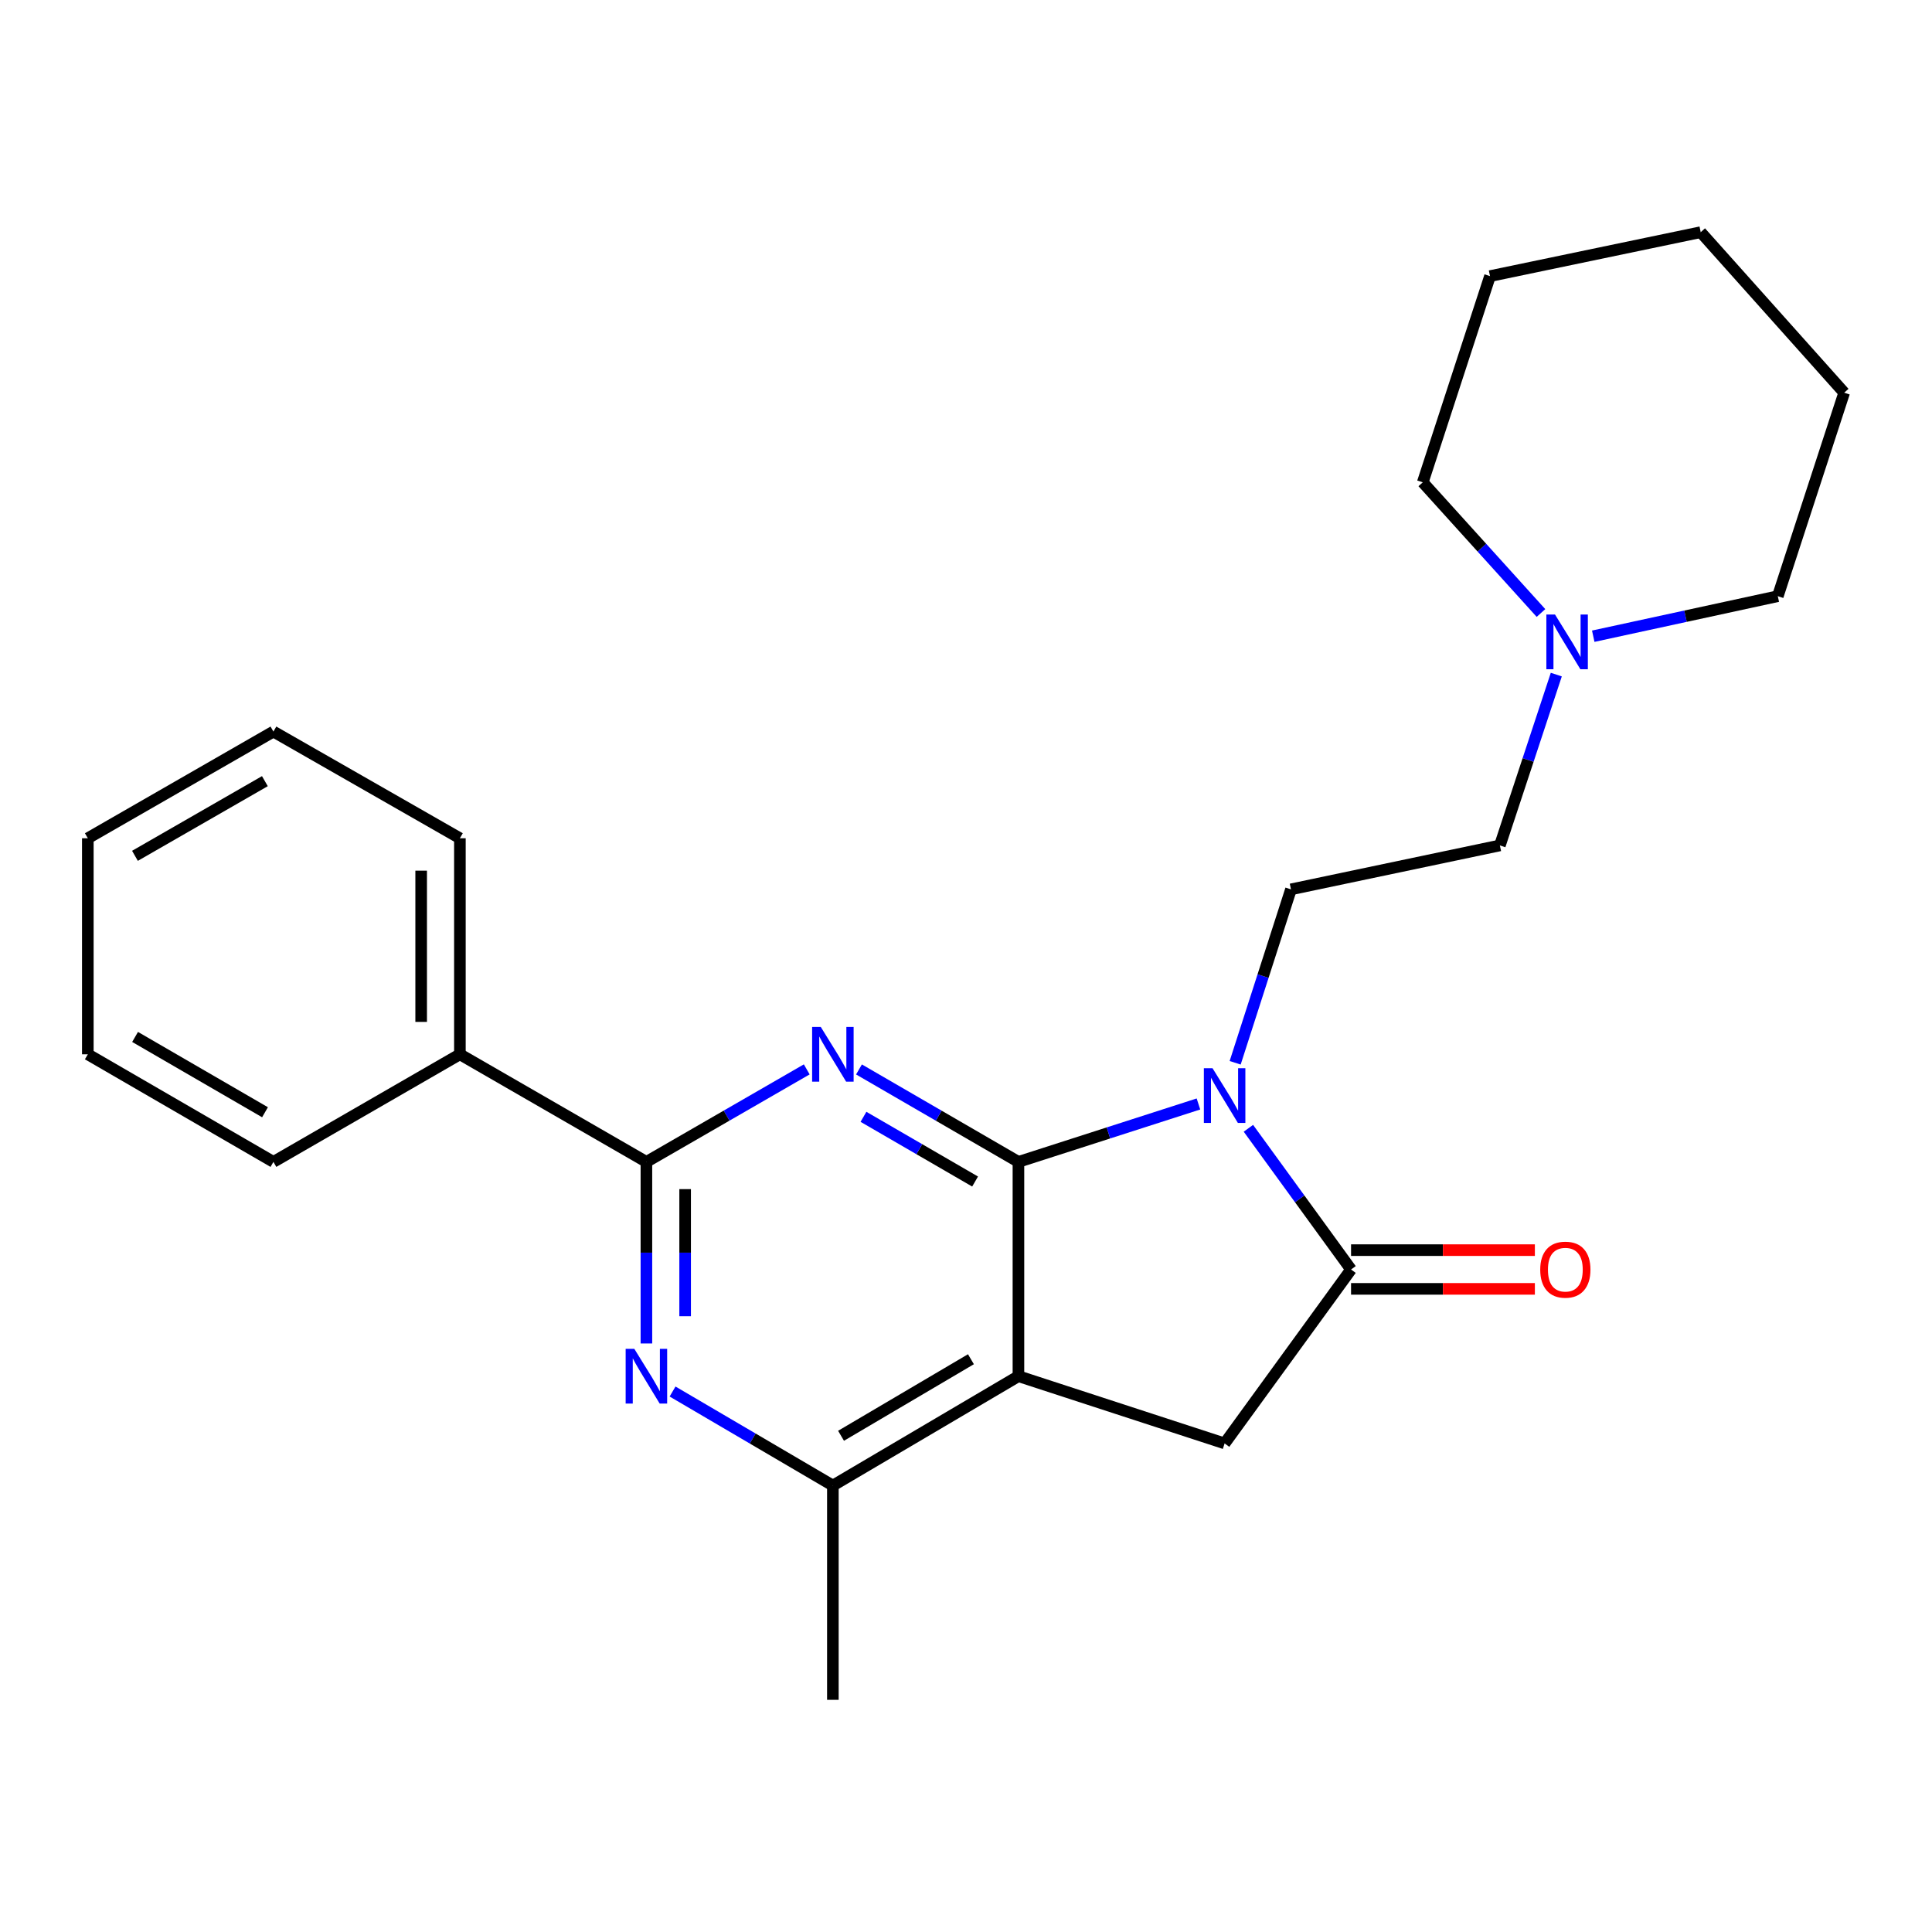 <?xml version='1.0' encoding='iso-8859-1'?>
<svg version='1.1' baseProfile='full'
              xmlns='http://www.w3.org/2000/svg'
                      xmlns:rdkit='http://www.rdkit.org/xml'
                      xmlns:xlink='http://www.w3.org/1999/xlink'
                  xml:space='preserve'
width='1000px' height='1000px' viewBox='0 0 1000 1000'>
<!-- END OF HEADER -->
<rect style='opacity:1.0;fill:#FFFFFF;stroke:none' width='1000' height='1000' x='0' y='0'> </rect>
<path class='bond-0' d='M 527.142,601.394 L 573.729,586.404' style='fill:none;fill-rule:evenodd;stroke:#000000;stroke-width:6px;stroke-linecap:butt;stroke-linejoin:miter;stroke-opacity:1' />
<path class='bond-0' d='M 573.729,586.404 L 620.316,571.415' style='fill:none;fill-rule:evenodd;stroke:#0000FF;stroke-width:6px;stroke-linecap:butt;stroke-linejoin:miter;stroke-opacity:1' />
<path class='bond-1' d='M 527.142,601.394 L 485.875,577.469' style='fill:none;fill-rule:evenodd;stroke:#000000;stroke-width:6px;stroke-linecap:butt;stroke-linejoin:miter;stroke-opacity:1' />
<path class='bond-1' d='M 485.875,577.469 L 444.609,553.543' style='fill:none;fill-rule:evenodd;stroke:#0000FF;stroke-width:6px;stroke-linecap:butt;stroke-linejoin:miter;stroke-opacity:1' />
<path class='bond-1' d='M 504.707,611.559 L 475.82,594.812' style='fill:none;fill-rule:evenodd;stroke:#000000;stroke-width:6px;stroke-linecap:butt;stroke-linejoin:miter;stroke-opacity:1' />
<path class='bond-1' d='M 475.82,594.812 L 446.934,578.064' style='fill:none;fill-rule:evenodd;stroke:#0000FF;stroke-width:6px;stroke-linecap:butt;stroke-linejoin:miter;stroke-opacity:1' />
<path class='bond-2' d='M 527.142,601.394 L 527.142,712.31' style='fill:none;fill-rule:evenodd;stroke:#000000;stroke-width:6px;stroke-linecap:butt;stroke-linejoin:miter;stroke-opacity:1' />
<path class='bond-3' d='M 646.174,584 L 672.738,620.546' style='fill:none;fill-rule:evenodd;stroke:#0000FF;stroke-width:6px;stroke-linecap:butt;stroke-linejoin:miter;stroke-opacity:1' />
<path class='bond-3' d='M 672.738,620.546 L 699.301,657.091' style='fill:none;fill-rule:evenodd;stroke:#000000;stroke-width:6px;stroke-linecap:butt;stroke-linejoin:miter;stroke-opacity:1' />
<path class='bond-8' d='M 639.318,550.095 L 653.762,505.212' style='fill:none;fill-rule:evenodd;stroke:#0000FF;stroke-width:6px;stroke-linecap:butt;stroke-linejoin:miter;stroke-opacity:1' />
<path class='bond-8' d='M 653.762,505.212 L 668.206,460.329' style='fill:none;fill-rule:evenodd;stroke:#000000;stroke-width:6px;stroke-linecap:butt;stroke-linejoin:miter;stroke-opacity:1' />
<path class='bond-4' d='M 417.568,553.511 L 376.073,577.452' style='fill:none;fill-rule:evenodd;stroke:#0000FF;stroke-width:6px;stroke-linecap:butt;stroke-linejoin:miter;stroke-opacity:1' />
<path class='bond-4' d='M 376.073,577.452 L 334.578,601.394' style='fill:none;fill-rule:evenodd;stroke:#000000;stroke-width:6px;stroke-linecap:butt;stroke-linejoin:miter;stroke-opacity:1' />
<path class='bond-6' d='M 527.142,712.31 L 633.859,747.114' style='fill:none;fill-rule:evenodd;stroke:#000000;stroke-width:6px;stroke-linecap:butt;stroke-linejoin:miter;stroke-opacity:1' />
<path class='bond-7' d='M 527.142,712.31 L 431.094,768.921' style='fill:none;fill-rule:evenodd;stroke:#000000;stroke-width:6px;stroke-linecap:butt;stroke-linejoin:miter;stroke-opacity:1' />
<path class='bond-7' d='M 502.555,703.531 L 435.322,743.158' style='fill:none;fill-rule:evenodd;stroke:#000000;stroke-width:6px;stroke-linecap:butt;stroke-linejoin:miter;stroke-opacity:1' />
<path class='bond-10' d='M 699.301,667.115 L 746.873,667.115' style='fill:none;fill-rule:evenodd;stroke:#000000;stroke-width:6px;stroke-linecap:butt;stroke-linejoin:miter;stroke-opacity:1' />
<path class='bond-10' d='M 746.873,667.115 L 794.445,667.115' style='fill:none;fill-rule:evenodd;stroke:#FF0000;stroke-width:6px;stroke-linecap:butt;stroke-linejoin:miter;stroke-opacity:1' />
<path class='bond-10' d='M 699.301,647.068 L 746.873,647.068' style='fill:none;fill-rule:evenodd;stroke:#000000;stroke-width:6px;stroke-linecap:butt;stroke-linejoin:miter;stroke-opacity:1' />
<path class='bond-10' d='M 746.873,647.068 L 794.445,647.068' style='fill:none;fill-rule:evenodd;stroke:#FF0000;stroke-width:6px;stroke-linecap:butt;stroke-linejoin:miter;stroke-opacity:1' />
<path class='bond-24' d='M 699.301,657.091 L 633.859,747.114' style='fill:none;fill-rule:evenodd;stroke:#000000;stroke-width:6px;stroke-linecap:butt;stroke-linejoin:miter;stroke-opacity:1' />
<path class='bond-11' d='M 334.578,601.394 L 238.04,545.707' style='fill:none;fill-rule:evenodd;stroke:#000000;stroke-width:6px;stroke-linecap:butt;stroke-linejoin:miter;stroke-opacity:1' />
<path class='bond-25' d='M 334.578,601.394 L 334.578,648.385' style='fill:none;fill-rule:evenodd;stroke:#000000;stroke-width:6px;stroke-linecap:butt;stroke-linejoin:miter;stroke-opacity:1' />
<path class='bond-25' d='M 334.578,648.385 L 334.578,695.377' style='fill:none;fill-rule:evenodd;stroke:#0000FF;stroke-width:6px;stroke-linecap:butt;stroke-linejoin:miter;stroke-opacity:1' />
<path class='bond-25' d='M 354.625,615.491 L 354.625,648.385' style='fill:none;fill-rule:evenodd;stroke:#000000;stroke-width:6px;stroke-linecap:butt;stroke-linejoin:miter;stroke-opacity:1' />
<path class='bond-25' d='M 354.625,648.385 L 354.625,681.279' style='fill:none;fill-rule:evenodd;stroke:#0000FF;stroke-width:6px;stroke-linecap:butt;stroke-linejoin:miter;stroke-opacity:1' />
<path class='bond-5' d='M 348.115,720.25 L 389.605,744.585' style='fill:none;fill-rule:evenodd;stroke:#0000FF;stroke-width:6px;stroke-linecap:butt;stroke-linejoin:miter;stroke-opacity:1' />
<path class='bond-5' d='M 389.605,744.585 L 431.094,768.921' style='fill:none;fill-rule:evenodd;stroke:#000000;stroke-width:6px;stroke-linecap:butt;stroke-linejoin:miter;stroke-opacity:1' />
<path class='bond-13' d='M 431.094,768.921 L 431.094,879.826' style='fill:none;fill-rule:evenodd;stroke:#000000;stroke-width:6px;stroke-linecap:butt;stroke-linejoin:miter;stroke-opacity:1' />
<path class='bond-12' d='M 668.206,460.329 L 776.338,437.587' style='fill:none;fill-rule:evenodd;stroke:#000000;stroke-width:6px;stroke-linecap:butt;stroke-linejoin:miter;stroke-opacity:1' />
<path class='bond-9' d='M 805.538,349.173 L 790.938,393.38' style='fill:none;fill-rule:evenodd;stroke:#0000FF;stroke-width:6px;stroke-linecap:butt;stroke-linejoin:miter;stroke-opacity:1' />
<path class='bond-9' d='M 790.938,393.38 L 776.338,437.587' style='fill:none;fill-rule:evenodd;stroke:#000000;stroke-width:6px;stroke-linecap:butt;stroke-linejoin:miter;stroke-opacity:1' />
<path class='bond-14' d='M 824.661,329.305 L 872.424,318.944' style='fill:none;fill-rule:evenodd;stroke:#0000FF;stroke-width:6px;stroke-linecap:butt;stroke-linejoin:miter;stroke-opacity:1' />
<path class='bond-14' d='M 872.424,318.944 L 920.187,308.584' style='fill:none;fill-rule:evenodd;stroke:#000000;stroke-width:6px;stroke-linecap:butt;stroke-linejoin:miter;stroke-opacity:1' />
<path class='bond-15' d='M 797.607,317.288 L 767.014,283.466' style='fill:none;fill-rule:evenodd;stroke:#0000FF;stroke-width:6px;stroke-linecap:butt;stroke-linejoin:miter;stroke-opacity:1' />
<path class='bond-15' d='M 767.014,283.466 L 736.422,249.645' style='fill:none;fill-rule:evenodd;stroke:#000000;stroke-width:6px;stroke-linecap:butt;stroke-linejoin:miter;stroke-opacity:1' />
<path class='bond-16' d='M 238.04,545.707 L 238.04,433.878' style='fill:none;fill-rule:evenodd;stroke:#000000;stroke-width:6px;stroke-linecap:butt;stroke-linejoin:miter;stroke-opacity:1' />
<path class='bond-16' d='M 217.993,528.933 L 217.993,450.652' style='fill:none;fill-rule:evenodd;stroke:#000000;stroke-width:6px;stroke-linecap:butt;stroke-linejoin:miter;stroke-opacity:1' />
<path class='bond-17' d='M 238.04,545.707 L 141.525,601.394' style='fill:none;fill-rule:evenodd;stroke:#000000;stroke-width:6px;stroke-linecap:butt;stroke-linejoin:miter;stroke-opacity:1' />
<path class='bond-19' d='M 920.187,308.584 L 954.545,203.259' style='fill:none;fill-rule:evenodd;stroke:#000000;stroke-width:6px;stroke-linecap:butt;stroke-linejoin:miter;stroke-opacity:1' />
<path class='bond-18' d='M 736.422,249.645 L 771.226,142.917' style='fill:none;fill-rule:evenodd;stroke:#000000;stroke-width:6px;stroke-linecap:butt;stroke-linejoin:miter;stroke-opacity:1' />
<path class='bond-20' d='M 238.04,433.878 L 141.525,378.659' style='fill:none;fill-rule:evenodd;stroke:#000000;stroke-width:6px;stroke-linecap:butt;stroke-linejoin:miter;stroke-opacity:1' />
<path class='bond-21' d='M 141.525,601.394 L 45.455,545.707' style='fill:none;fill-rule:evenodd;stroke:#000000;stroke-width:6px;stroke-linecap:butt;stroke-linejoin:miter;stroke-opacity:1' />
<path class='bond-21' d='M 137.167,575.697 L 69.918,536.716' style='fill:none;fill-rule:evenodd;stroke:#000000;stroke-width:6px;stroke-linecap:butt;stroke-linejoin:miter;stroke-opacity:1' />
<path class='bond-27' d='M 771.226,142.917 L 880.282,120.174' style='fill:none;fill-rule:evenodd;stroke:#000000;stroke-width:6px;stroke-linecap:butt;stroke-linejoin:miter;stroke-opacity:1' />
<path class='bond-23' d='M 954.545,203.259 L 880.282,120.174' style='fill:none;fill-rule:evenodd;stroke:#000000;stroke-width:6px;stroke-linecap:butt;stroke-linejoin:miter;stroke-opacity:1' />
<path class='bond-22' d='M 141.525,378.659 L 45.455,433.878' style='fill:none;fill-rule:evenodd;stroke:#000000;stroke-width:6px;stroke-linecap:butt;stroke-linejoin:miter;stroke-opacity:1' />
<path class='bond-22' d='M 137.104,404.323 L 69.855,442.976' style='fill:none;fill-rule:evenodd;stroke:#000000;stroke-width:6px;stroke-linecap:butt;stroke-linejoin:miter;stroke-opacity:1' />
<path class='bond-26' d='M 45.455,545.707 L 45.455,433.878' style='fill:none;fill-rule:evenodd;stroke:#000000;stroke-width:6px;stroke-linecap:butt;stroke-linejoin:miter;stroke-opacity:1' />
<path  class='atom-1' d='M 627.599 552.898
L 636.879 567.898
Q 637.799 569.378, 639.279 572.058
Q 640.759 574.738, 640.839 574.898
L 640.839 552.898
L 644.599 552.898
L 644.599 581.218
L 640.719 581.218
L 630.759 564.818
Q 629.599 562.898, 628.359 560.698
Q 627.159 558.498, 626.799 557.818
L 626.799 581.218
L 623.119 581.218
L 623.119 552.898
L 627.599 552.898
' fill='#0000FF'/>
<path  class='atom-2' d='M 424.834 531.547
L 434.114 546.547
Q 435.034 548.027, 436.514 550.707
Q 437.994 553.387, 438.074 553.547
L 438.074 531.547
L 441.834 531.547
L 441.834 559.867
L 437.954 559.867
L 427.994 543.467
Q 426.834 541.547, 425.594 539.347
Q 424.394 537.147, 424.034 536.467
L 424.034 559.867
L 420.354 559.867
L 420.354 531.547
L 424.834 531.547
' fill='#0000FF'/>
<path  class='atom-6' d='M 328.318 698.15
L 337.598 713.15
Q 338.518 714.63, 339.998 717.31
Q 341.478 719.99, 341.558 720.15
L 341.558 698.15
L 345.318 698.15
L 345.318 726.47
L 341.438 726.47
L 331.478 710.07
Q 330.318 708.15, 329.078 705.95
Q 327.878 703.75, 327.518 703.07
L 327.518 726.47
L 323.838 726.47
L 323.838 698.15
L 328.318 698.15
' fill='#0000FF'/>
<path  class='atom-10' d='M 804.871 318.079
L 814.151 333.079
Q 815.071 334.559, 816.551 337.239
Q 818.031 339.919, 818.111 340.079
L 818.111 318.079
L 821.871 318.079
L 821.871 346.399
L 817.991 346.399
L 808.031 329.999
Q 806.871 328.079, 805.631 325.879
Q 804.431 323.679, 804.071 322.999
L 804.071 346.399
L 800.391 346.399
L 800.391 318.079
L 804.871 318.079
' fill='#0000FF'/>
<path  class='atom-11' d='M 797.218 657.171
Q 797.218 650.371, 800.578 646.571
Q 803.938 642.771, 810.218 642.771
Q 816.498 642.771, 819.858 646.571
Q 823.218 650.371, 823.218 657.171
Q 823.218 664.051, 819.818 667.971
Q 816.418 671.851, 810.218 671.851
Q 803.978 671.851, 800.578 667.971
Q 797.218 664.091, 797.218 657.171
M 810.218 668.651
Q 814.538 668.651, 816.858 665.771
Q 819.218 662.851, 819.218 657.171
Q 819.218 651.611, 816.858 648.811
Q 814.538 645.971, 810.218 645.971
Q 805.898 645.971, 803.538 648.771
Q 801.218 651.571, 801.218 657.171
Q 801.218 662.891, 803.538 665.771
Q 805.898 668.651, 810.218 668.651
' fill='#FF0000'/>
</svg>

